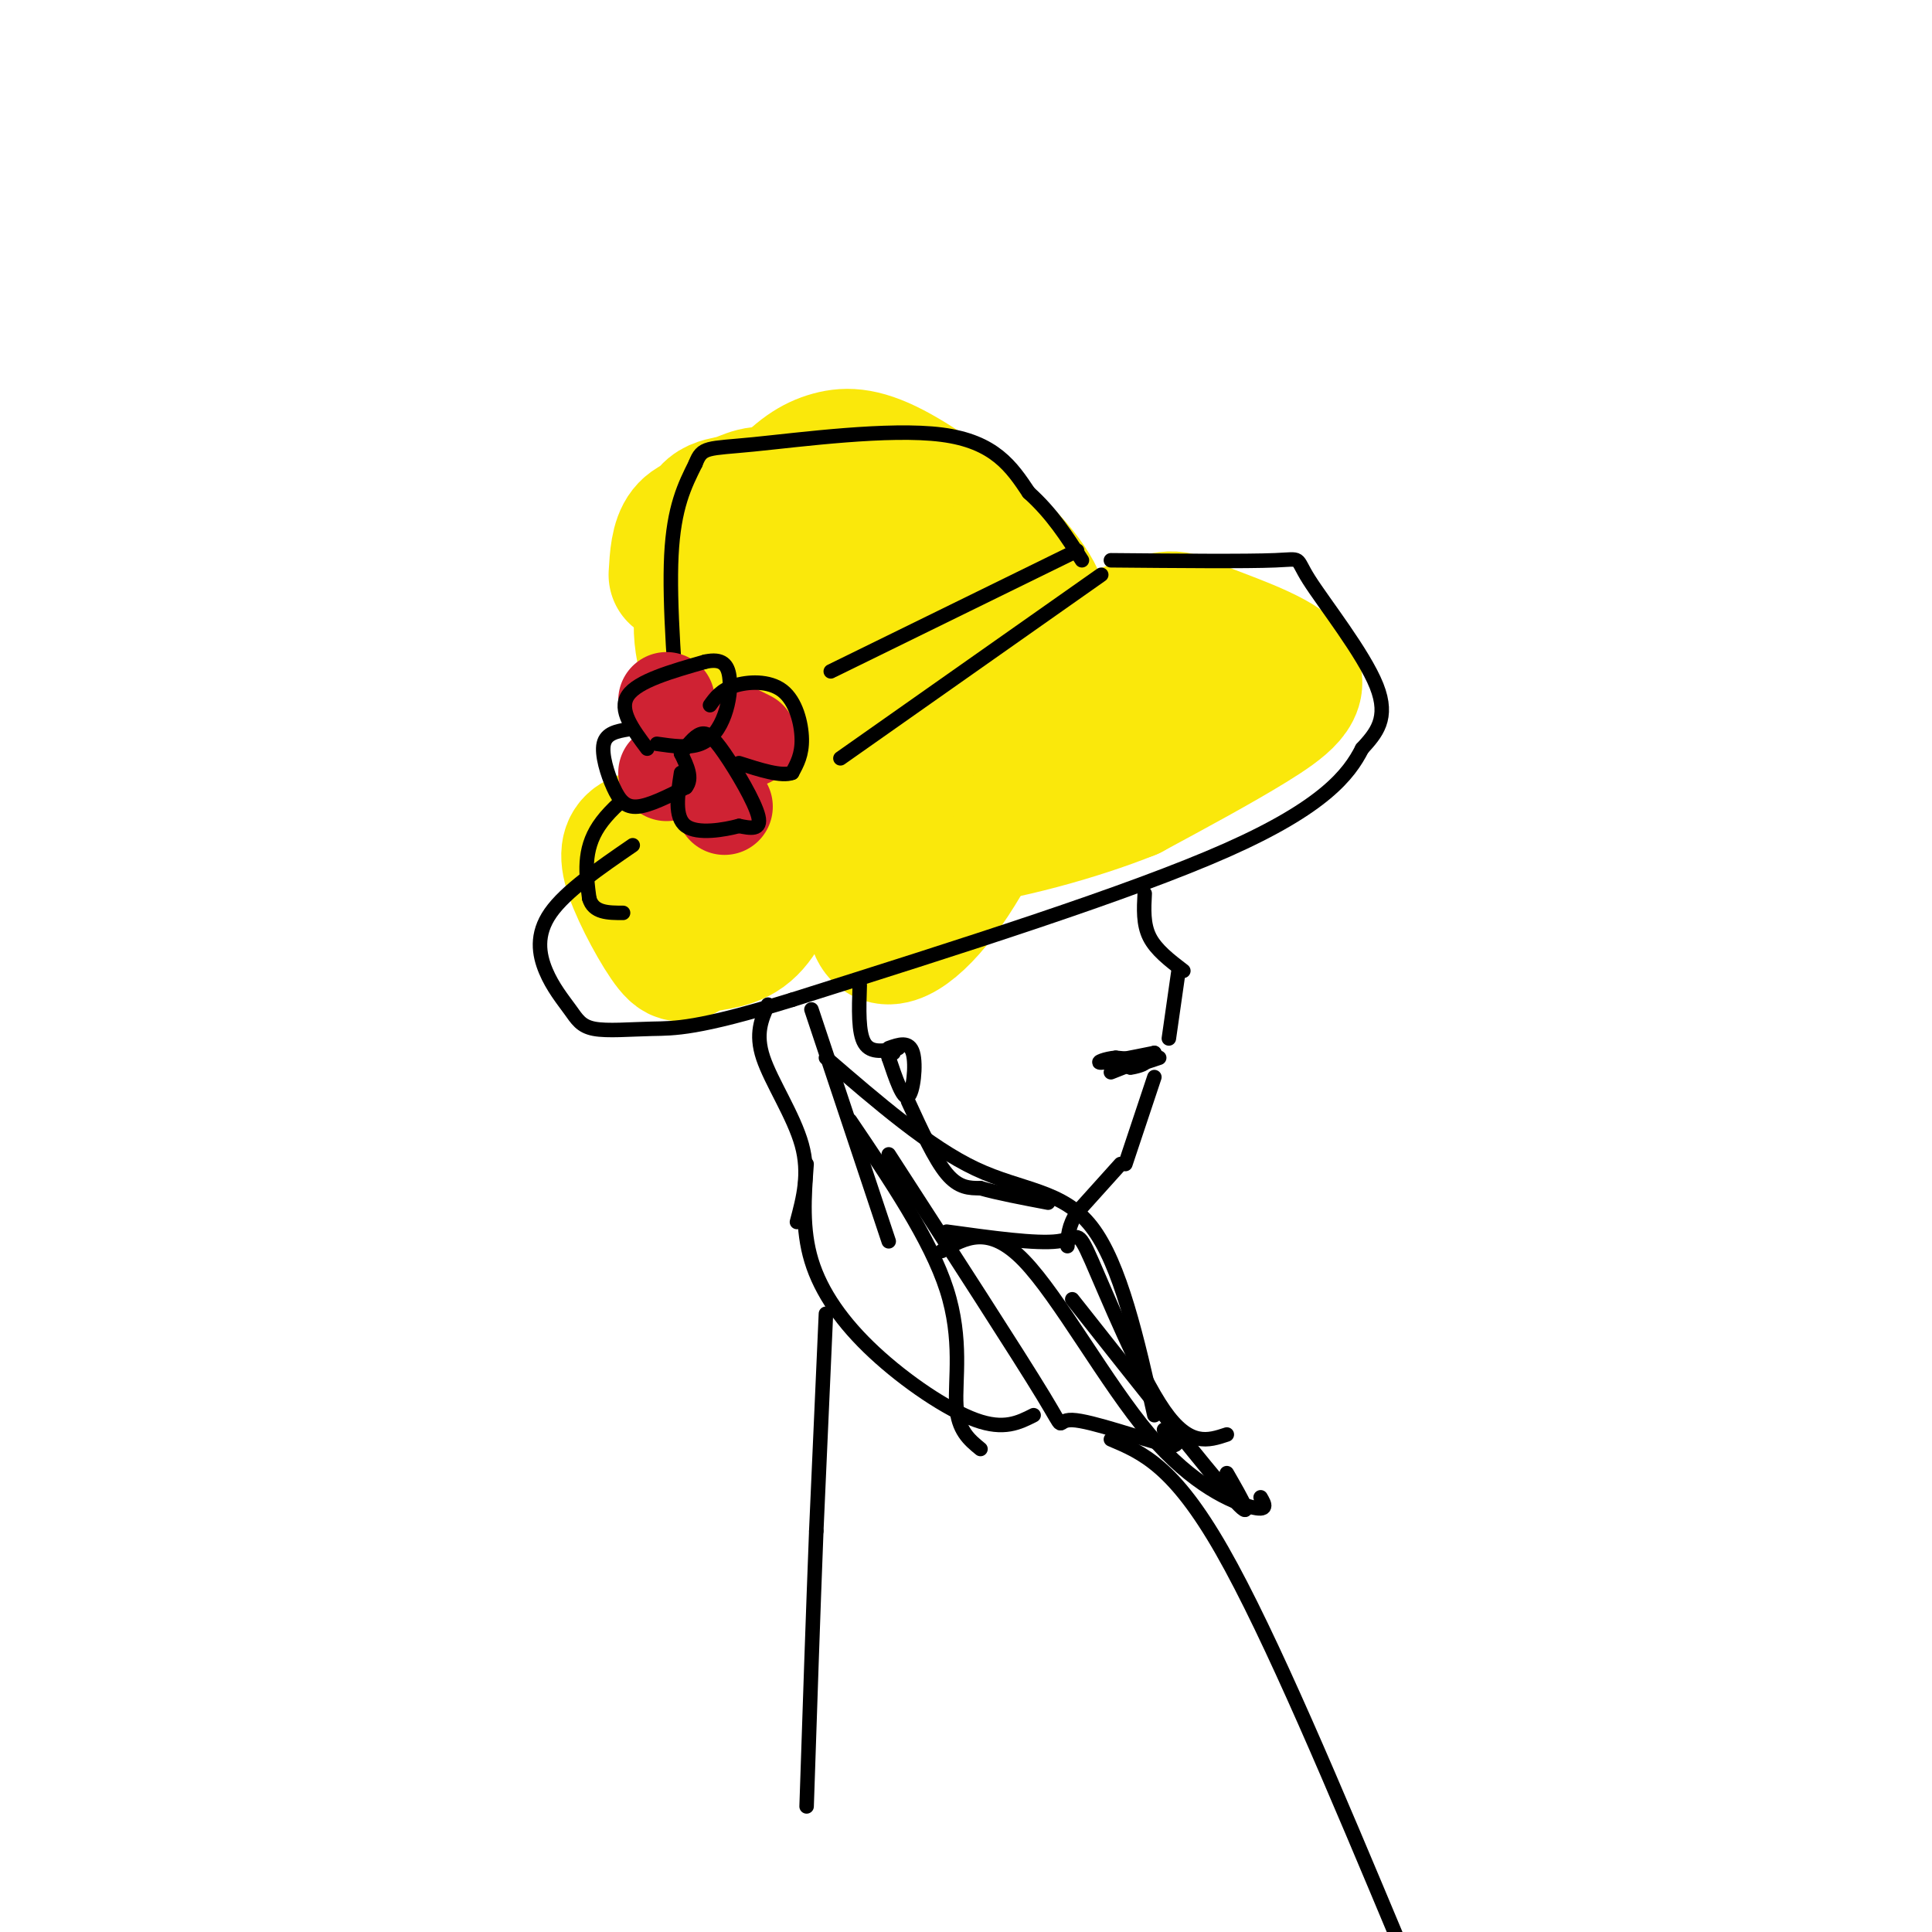 <svg viewBox='0 0 400 400' version='1.1' xmlns='http://www.w3.org/2000/svg' xmlns:xlink='http://www.w3.org/1999/xlink'><g fill='none' stroke='#fae80b' stroke-width='28' stroke-linecap='round' stroke-linejoin='round'><path d='M138,173c-2.203,0.084 -4.405,0.168 -6,1c-1.595,0.832 -2.582,2.412 -1,7c1.582,4.588 5.734,12.183 8,15c2.266,2.817 2.646,0.854 5,0c2.354,-0.854 6.683,-0.600 10,-3c3.317,-2.400 5.624,-7.454 6,-12c0.376,-4.546 -1.178,-8.585 -4,-10c-2.822,-1.415 -6.911,-0.208 -11,1'/><path d='M145,172c-1.695,-1.273 -0.431,-4.956 3,-8c3.431,-3.044 9.030,-5.448 13,-6c3.970,-0.552 6.312,0.749 7,4c0.688,3.251 -0.276,8.452 2,6c2.276,-2.452 7.793,-12.558 13,-18c5.207,-5.442 10.103,-6.221 15,-7'/><path d='M198,143c10.233,-3.916 28.317,-10.207 37,-13c8.683,-2.793 7.967,-2.089 13,0c5.033,2.089 15.817,5.562 19,9c3.183,3.438 -1.233,6.839 -8,11c-6.767,4.161 -15.883,9.080 -25,14'/><path d='M234,164c-11.046,4.441 -26.162,8.544 -38,10c-11.838,1.456 -20.400,0.267 -25,0c-4.600,-0.267 -5.238,0.390 -1,-3c4.238,-3.390 13.354,-10.826 20,-15c6.646,-4.174 10.823,-5.087 15,-6'/><path d='M205,150c7.437,-2.418 18.530,-5.463 23,-6c4.470,-0.537 2.319,1.432 1,4c-1.319,2.568 -1.805,5.734 -13,11c-11.195,5.266 -33.097,12.633 -55,20'/><path d='M161,179c0.987,-2.735 30.955,-19.573 45,-28c14.045,-8.427 12.167,-8.444 8,-1c-4.167,7.444 -10.622,22.350 -17,32c-6.378,9.650 -12.679,14.043 -15,11c-2.321,-3.043 -0.660,-13.521 1,-24'/><path d='M183,169c1.077,-5.850 3.268,-8.475 1,-8c-2.268,0.475 -8.995,4.051 -13,5c-4.005,0.949 -5.287,-0.729 -9,-10c-3.713,-9.271 -9.856,-26.136 -16,-43'/><path d='M146,113c-1.432,-8.487 2.989,-8.204 6,-9c3.011,-0.796 4.613,-2.670 10,-1c5.387,1.670 14.560,6.886 20,9c5.440,2.114 7.148,1.127 10,7c2.852,5.873 6.847,18.607 8,24c1.153,5.393 -0.536,3.446 -2,3c-1.464,-0.446 -2.702,0.611 -4,1c-1.298,0.389 -2.657,0.111 -5,-5c-2.343,-5.111 -5.672,-15.056 -9,-25'/><path d='M180,117c-2.673,-5.883 -4.854,-8.090 -8,-8c-3.146,0.090 -7.256,2.478 -10,4c-2.744,1.522 -4.123,2.178 -4,11c0.123,8.822 1.748,25.809 2,33c0.252,7.191 -0.871,4.587 -3,1c-2.129,-3.587 -5.266,-8.158 -8,-14c-2.734,-5.842 -5.067,-12.955 -3,-20c2.067,-7.045 8.533,-14.023 15,-21'/><path d='M161,103c4.296,-5.015 7.535,-7.051 11,-8c3.465,-0.949 7.156,-0.811 14,3c6.844,3.811 16.843,11.295 23,18c6.157,6.705 8.474,12.630 4,12c-4.474,-0.630 -15.737,-7.815 -27,-15'/><path d='M186,113c-7.648,-3.660 -13.266,-5.311 -19,-6c-5.734,-0.689 -11.582,-0.416 -16,0c-4.418,0.416 -7.405,0.976 -9,3c-1.595,2.024 -1.797,5.512 -2,9'/></g>
<g fill='none' stroke='#000000' stroke-width='3' stroke-linecap='round' stroke-linejoin='round'><path d='M141,156c-1.250,-15.500 -2.500,-31.000 -2,-41c0.500,-10.000 2.750,-14.500 5,-19'/><path d='M144,96c1.381,-3.583 2.333,-3.042 12,-4c9.667,-0.958 28.048,-3.417 39,-2c10.952,1.417 14.476,6.708 18,12'/><path d='M213,102c4.833,4.333 7.917,9.167 11,14'/><path d='M142,156c-7.333,5.000 -14.667,10.000 -18,15c-3.333,5.000 -2.667,10.000 -2,15'/><path d='M122,186c0.833,3.000 3.917,3.000 7,3'/><path d='M230,116c14.012,0.125 28.024,0.250 34,0c5.976,-0.250 3.917,-0.875 7,4c3.083,4.875 11.310,15.250 14,22c2.690,6.750 -0.155,9.875 -3,13'/><path d='M282,155c-2.689,5.311 -7.911,12.089 -28,21c-20.089,8.911 -55.044,19.956 -90,31'/><path d='M164,207c-19.825,6.114 -24.389,5.899 -29,6c-4.611,0.101 -9.269,0.519 -12,0c-2.731,-0.519 -3.536,-1.974 -5,-4c-1.464,-2.026 -3.586,-4.622 -5,-8c-1.414,-3.378 -2.118,-7.536 1,-12c3.118,-4.464 10.059,-9.232 17,-14'/></g>
<g fill='none' stroke='#cf2233' stroke-width='20' stroke-linecap='round' stroke-linejoin='round'><path d='M138,160c0.000,0.000 0.000,0.000 0,0'/><path d='M155,153c0.000,0.000 -2.000,-1.000 -2,-1'/><path d='M138,145c0.000,0.000 0.000,0.000 0,0'/><path d='M150,167c0.000,0.000 0.000,0.000 0,0'/></g>
<g fill='none' stroke='#000000' stroke-width='3' stroke-linecap='round' stroke-linejoin='round'><path d='M134,155c-3.000,-4.000 -6.000,-8.000 -4,-11c2.000,-3.000 9.000,-5.000 16,-7'/><path d='M146,137c3.617,-0.793 4.660,0.726 5,3c0.340,2.274 -0.024,5.305 -1,8c-0.976,2.695 -2.565,5.056 -5,6c-2.435,0.944 -5.718,0.472 -9,0'/><path d='M130,151c-2.250,0.393 -4.500,0.786 -5,3c-0.500,2.214 0.750,6.250 2,9c1.250,2.750 2.500,4.214 5,4c2.500,-0.214 6.250,-2.107 10,-4'/><path d='M142,163c1.500,-1.833 0.250,-4.417 -1,-7'/><path d='M141,156c1.357,-1.768 2.714,-3.536 4,-4c1.286,-0.464 2.500,0.375 5,4c2.500,3.625 6.286,10.036 7,13c0.714,2.964 -1.643,2.482 -4,2'/><path d='M153,171c-3.022,0.800 -8.578,1.800 -11,0c-2.422,-1.800 -1.711,-6.400 -1,-11'/><path d='M147,146c1.113,-1.548 2.226,-3.095 5,-4c2.774,-0.905 7.208,-1.167 10,1c2.792,2.167 3.940,6.762 4,10c0.060,3.238 -0.970,5.119 -2,7'/><path d='M164,160c-2.167,0.833 -6.583,-0.583 -11,-2'/><path d='M223,114c0.000,0.000 -51.000,25.000 -51,25'/><path d='M228,119c0.000,0.000 -54.000,38.000 -54,38'/><path d='M237,185c-0.167,3.167 -0.333,6.333 1,9c1.333,2.667 4.167,4.833 7,7'/><path d='M244,201c0.000,0.000 -2.000,14.000 -2,14'/><path d='M178,204c-0.167,4.917 -0.333,9.833 1,12c1.333,2.167 4.167,1.583 7,1'/><path d='M184,217c2.133,-0.756 4.267,-1.511 5,1c0.733,2.511 0.067,8.289 -1,9c-1.067,0.711 -2.533,-3.644 -4,-8'/><path d='M184,219c-0.500,-1.500 0.250,-1.250 1,-1'/><path d='M240,219c0.000,0.000 -6.000,2.000 -6,2'/><path d='M234,221c0.000,0.133 3.000,-0.533 3,-1c-0.000,-0.467 -3.000,-0.733 -6,-1'/><path d='M231,219c-2.089,0.156 -4.311,1.044 -3,1c1.311,-0.044 6.156,-1.022 11,-2'/><path d='M239,218c0.333,0.333 -4.333,2.167 -9,4'/><path d='M239,223c0.000,0.000 -6.000,18.000 -6,18'/><path d='M159,208c-1.333,3.000 -2.667,6.000 -1,11c1.667,5.000 6.333,12.000 8,18c1.667,6.000 0.333,11.000 -1,16'/><path d='M168,209c0.000,0.000 16.000,48.000 16,48'/><path d='M176,232c8.333,12.311 16.667,24.622 20,35c3.333,10.378 1.667,18.822 2,24c0.333,5.178 2.667,7.089 5,9'/><path d='M167,241c-0.494,6.726 -0.988,13.452 1,20c1.988,6.548 6.458,12.917 13,19c6.542,6.083 15.155,11.881 21,14c5.845,2.119 8.923,0.560 12,-1'/><path d='M184,239c13.411,20.732 26.821,41.464 32,50c5.179,8.536 2.125,4.875 6,5c3.875,0.125 14.679,4.036 19,5c4.321,0.964 2.161,-1.018 0,-3'/><path d='M196,255c9.298,1.286 18.595,2.571 23,2c4.405,-0.571 3.917,-3.000 7,4c3.083,7.000 9.738,23.429 15,31c5.262,7.571 9.131,6.286 13,5'/><path d='M195,259c4.857,-2.768 9.714,-5.536 17,2c7.286,7.536 17.000,25.375 26,36c9.000,10.625 17.286,14.036 21,15c3.714,0.964 2.857,-0.518 2,-2'/><path d='M222,269c13.833,17.500 27.667,35.000 33,41c5.333,6.000 2.167,0.500 -1,-5'/><path d='M232,241c0.000,0.000 -9.000,10.000 -9,10'/><path d='M223,251c-1.833,2.833 -1.917,4.917 -2,7'/><path d='M188,228c2.750,6.000 5.500,12.000 8,15c2.500,3.000 4.750,3.000 7,3'/><path d='M203,246c3.500,1.000 8.750,2.000 14,3'/><path d='M171,219c10.711,9.244 21.422,18.489 31,23c9.578,4.511 18.022,4.289 24,12c5.978,7.711 9.489,23.356 13,39'/><path d='M171,272c0.000,0.000 -2.000,45.000 -2,45'/><path d='M169,317c-0.667,17.000 -1.333,37.000 -2,57'/><path d='M230,298c6.500,2.750 13.000,5.500 23,23c10.000,17.500 23.500,49.750 37,82'/><path d='M290,403c7.833,15.167 8.917,12.083 10,9'/></g>
</svg>